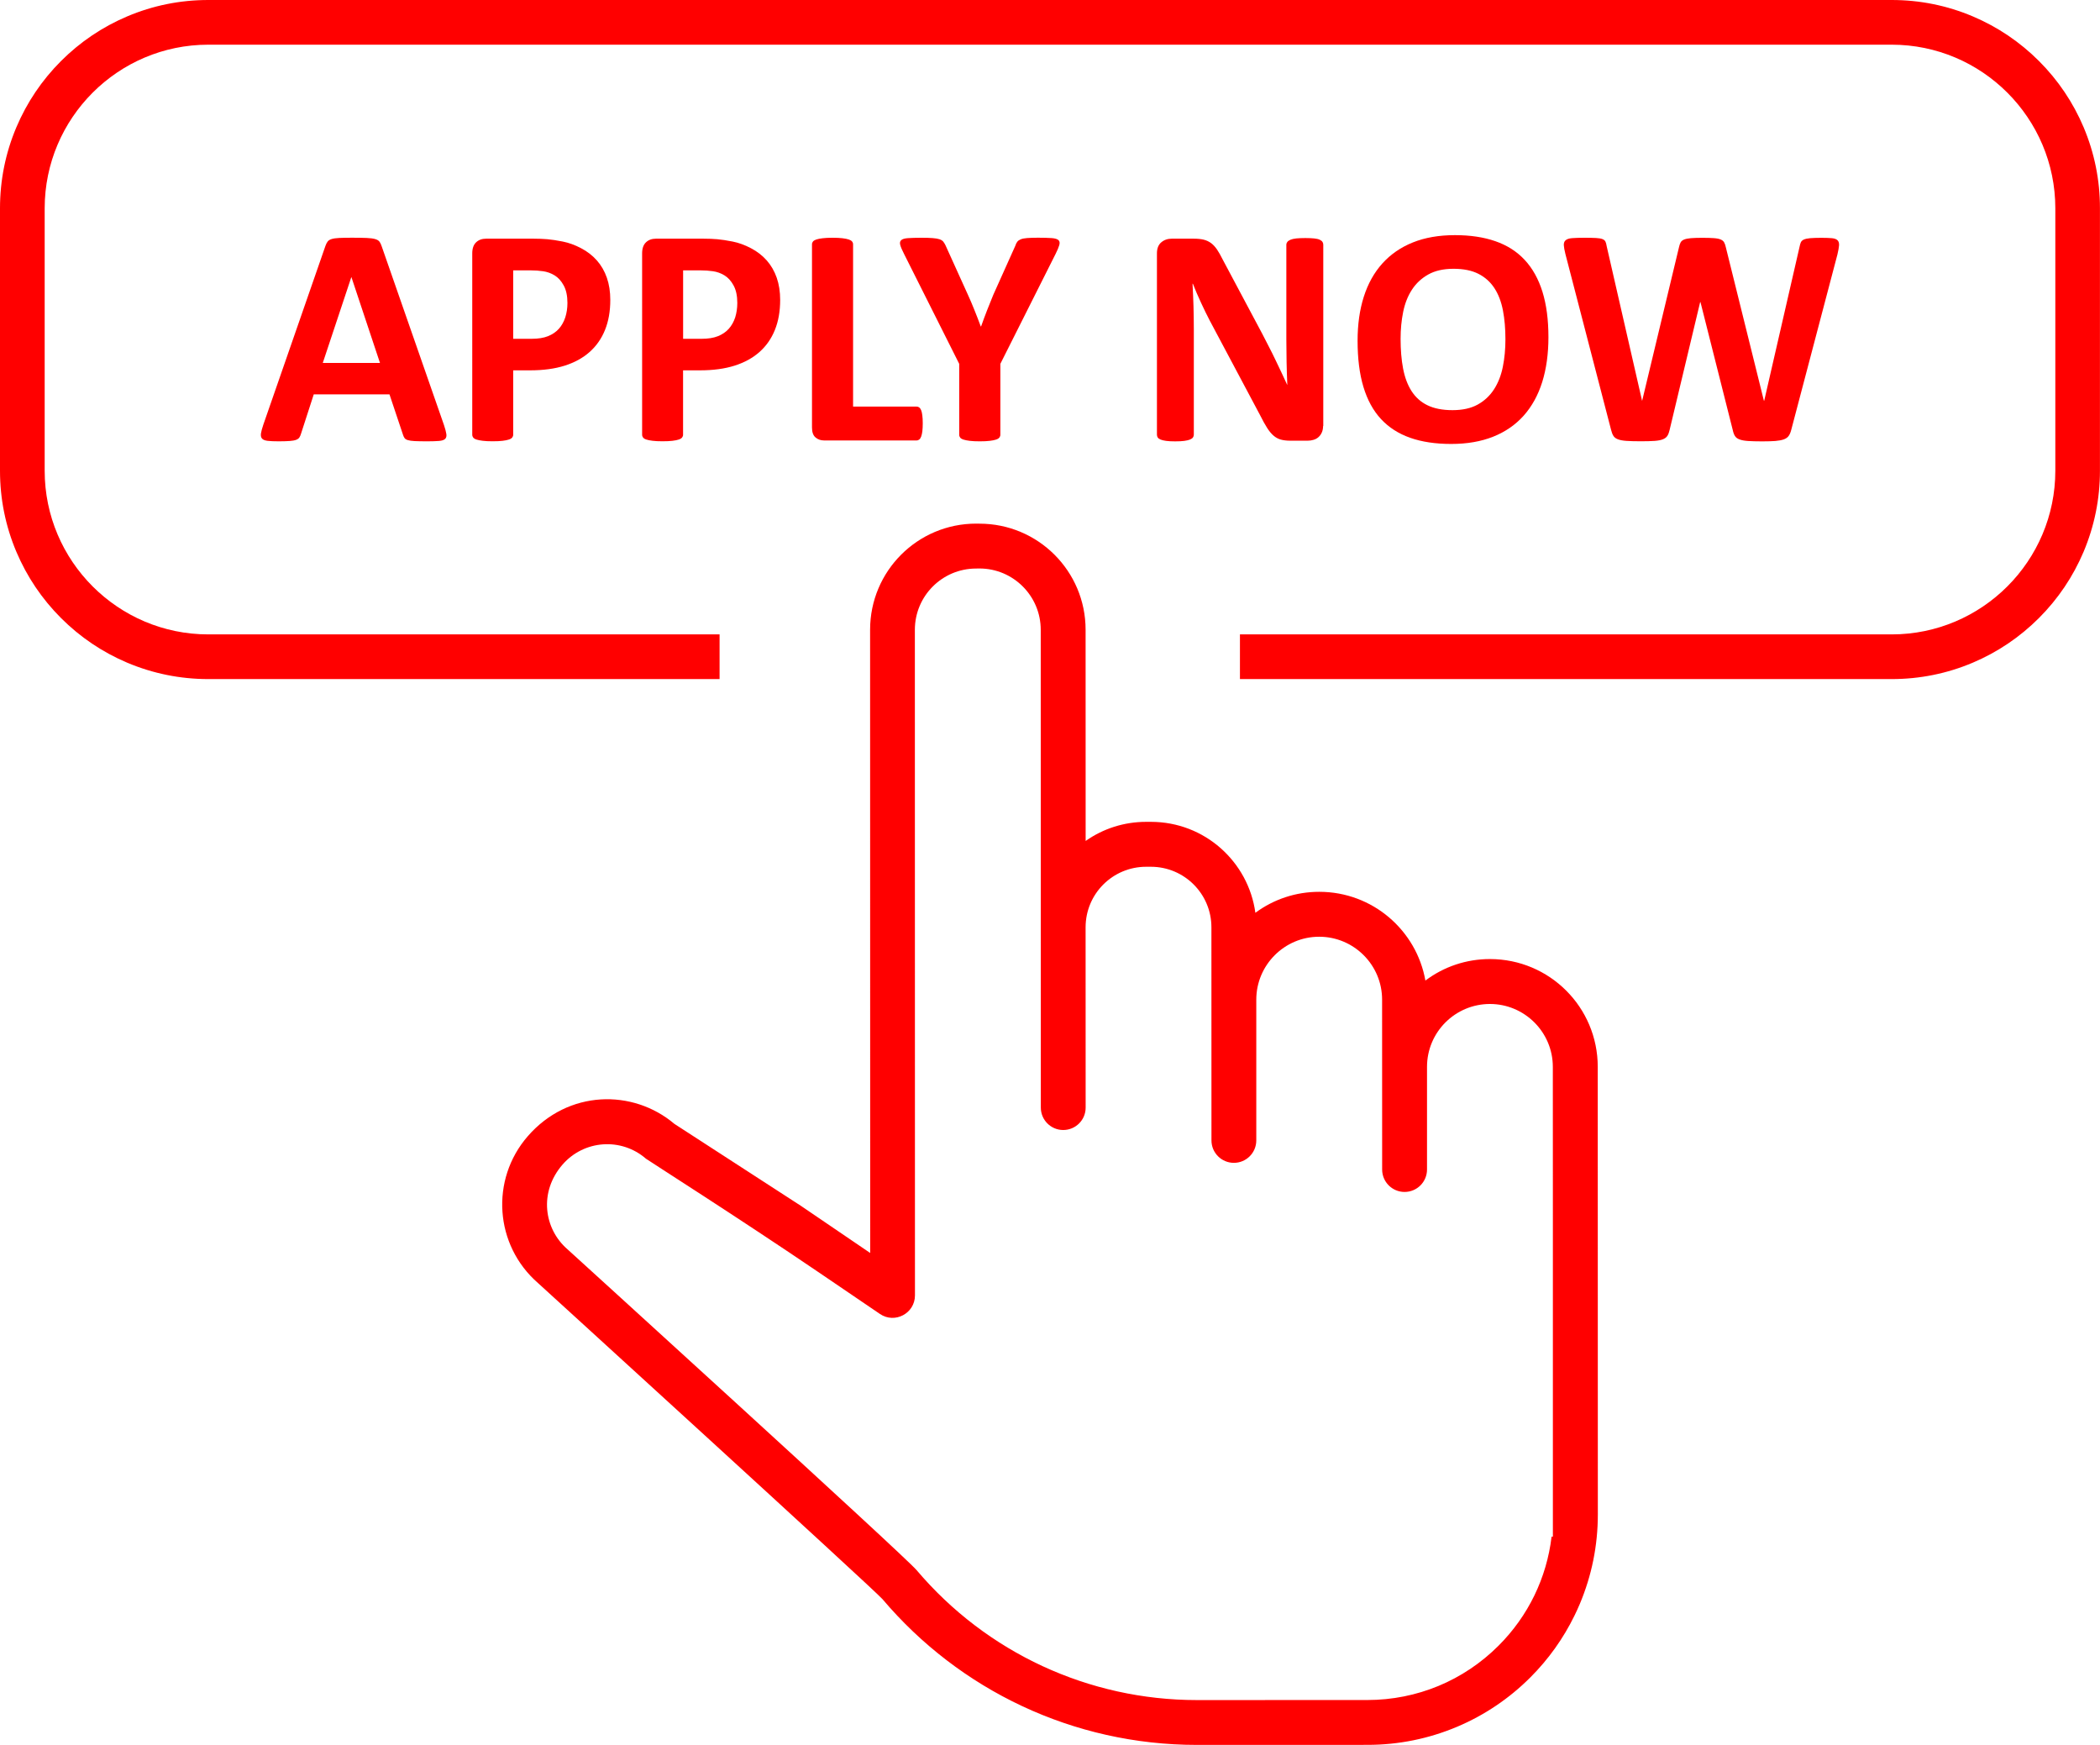 <?xml version="1.0" encoding="utf-8"?>
<!-- Generator: Adobe Illustrator 25.0.0, SVG Export Plug-In . SVG Version: 6.00 Build 0)  -->
<svg version="1.1" id="Layer_1" xmlns="http://www.w3.org/2000/svg" xmlns:xlink="http://www.w3.org/1999/xlink" x="0px" y="0px"
	 viewBox="0 0 4394.8 3651" style="enable-background:new 0 0 4394.8 3651;" xml:space="preserve">
<g>
	<g>
		<g>
			<path style="fill:#FF0000;" d="M929.2,889.5c2.6,7.8,4.2,14,4.9,18.6c0.7,4.6-0.2,8-2.6,10.3c-2.4,2.3-6.6,3.7-12.7,4.2
				c-6.1,0.5-14.5,0.8-25.1,0.8c-11.1,0-19.7-0.2-25.9-0.5c-6.2-0.3-10.9-1-14.2-2c-3.3-1-5.5-2.3-6.8-4.1c-1.3-1.7-2.4-4-3.3-6.8
				l-28.4-84.8H656.6l-26.7,82.5c-0.9,3-2,5.6-3.4,7.7c-1.4,2.1-3.7,3.7-6.8,4.9c-3.2,1.2-7.6,2-13.4,2.4
				c-5.8,0.4-13.3,0.7-22.7,0.7c-10,0-17.8-0.3-23.5-1c-5.7-0.7-9.6-2.2-11.7-4.7c-2.2-2.5-2.9-6-2.3-10.6
				c0.7-4.6,2.3-10.6,4.9-18.3l130.1-374.4c1.3-3.7,2.8-6.7,4.6-9c1.7-2.3,4.5-4,8.3-5.2c3.8-1.2,9.1-2,15.8-2.3
				c6.7-0.3,15.7-0.5,26.7-0.5c12.8,0,23,0.2,30.7,0.5c7.6,0.3,13.5,1.1,17.8,2.3c4.2,1.2,7.3,3,9.1,5.4c1.8,2.4,3.4,5.7,4.7,9.8
				L929.2,889.5z M735.5,580h-0.3l-59.7,179.4h119.7L735.5,580z"/>
		</g>
		<g>
			<path style="fill:#FF0000;" d="M1277.2,627.6c0,23.7-3.7,44.7-11.1,62.9c-7.4,18.3-18.2,33.6-32.3,46.1
				c-14.1,12.5-31.5,22-52,28.5c-20.5,6.5-44.7,9.8-72.6,9.8H1074v134.7c0,2.2-0.7,4.1-2.1,5.9c-1.4,1.7-3.8,3.2-7,4.2
				c-3.3,1.1-7.6,2-13,2.6c-5.4,0.7-12.4,1-20.9,1c-8.3,0-15.2-0.3-20.7-1c-5.5-0.7-9.9-1.5-13.2-2.6c-3.3-1.1-5.5-2.5-6.8-4.2
				c-1.3-1.7-2-3.7-2-5.9V530.1c0-10.2,2.7-17.9,8-23c5.3-5.1,12.3-7.7,21-7.7h99.5c10,0,19.5,0.4,28.5,1.1c9,0.8,19.8,2.4,32.4,4.9
				c12.6,2.5,25.4,7.1,38.3,13.9c12.9,6.7,24,15.3,33.1,25.6c9.1,10.3,16.1,22.4,20.9,36.2C1274.8,594.9,1277.2,610.4,1277.2,627.6z
				 M1187.5,633.8c0-14.8-2.6-27-7.8-36.5c-5.2-9.6-11.6-16.6-19.2-21.2c-7.6-4.6-15.6-7.4-24-8.6c-8.4-1.2-17-1.8-25.9-1.8H1074
				v143.2h38.5c13.7,0,25.2-1.8,34.4-5.5c9.2-3.7,16.8-8.9,22.7-15.5c5.9-6.6,10.3-14.6,13.4-23.8
				C1186,654.7,1187.5,644.7,1187.5,633.8z"/>
		</g>
		<g>
			<path style="fill:#FF0000;" d="M1632.7,627.6c0,23.7-3.7,44.7-11.1,62.9c-7.4,18.3-18.2,33.6-32.3,46.1
				c-14.1,12.5-31.5,22-52,28.5c-20.5,6.5-44.7,9.8-72.6,9.8h-35.2v134.7c0,2.2-0.7,4.1-2.1,5.9c-1.4,1.7-3.8,3.2-7,4.2
				c-3.3,1.1-7.6,2-13,2.6c-5.4,0.7-12.4,1-20.9,1c-8.3,0-15.2-0.3-20.7-1c-5.5-0.7-9.9-1.5-13.2-2.6c-3.3-1.1-5.5-2.5-6.8-4.2
				c-1.3-1.7-2-3.7-2-5.9V530.1c0-10.2,2.7-17.9,8-23c5.3-5.1,12.3-7.7,21-7.7h99.5c10,0,19.5,0.4,28.5,1.1c9,0.8,19.8,2.4,32.4,4.9
				c12.6,2.5,25.4,7.1,38.3,13.9c12.9,6.7,24,15.3,33.1,25.6c9.1,10.3,16.1,22.4,20.9,36.2C1630.3,594.9,1632.7,610.4,1632.7,627.6z
				 M1543,633.8c0-14.8-2.6-27-7.8-36.5c-5.2-9.6-11.6-16.6-19.2-21.2c-7.6-4.6-15.6-7.4-24-8.6c-8.4-1.2-17-1.8-25.9-1.8h-36.5
				v143.2h38.5c13.7,0,25.2-1.8,34.4-5.5c9.2-3.7,16.8-8.9,22.7-15.5c5.9-6.6,10.3-14.6,13.4-23.8
				C1541.5,654.7,1543,644.7,1543,633.8z"/>
		</g>
		<g>
			<path style="fill:#FF0000;" d="M1931.1,885.6c0,6.5-0.3,12-0.8,16.5c-0.5,4.5-1.4,8.2-2.4,11.1c-1.1,2.9-2.4,5.1-4.1,6.4
				s-3.5,2-5.7,2h-193.4c-7.2,0-13.2-2.1-18.1-6.4c-4.9-4.2-7.3-11.1-7.3-20.7V511.2c0-2.2,0.7-4.1,2.1-5.9c1.4-1.7,3.8-3.1,7-4.2
				c3.3-1.1,7.7-2,13.2-2.6c5.5-0.7,12.4-1,20.7-1c8.5,0,15.4,0.3,20.9,1c5.4,0.7,9.8,1.5,13,2.6c3.3,1.1,5.6,2.5,7,4.2
				c1.4,1.7,2.1,3.7,2.1,5.9v339.5h132.7c2.2,0,4.1,0.6,5.7,1.8c1.6,1.2,3,3.2,4.1,5.9c1.1,2.7,1.9,6.3,2.4,10.8
				C1930.8,873.6,1931.1,879,1931.1,885.6z"/>
		</g>
		<g>
			<path style="fill:#FF0000;" d="M2093.5,761.3v148.4c0,2.2-0.7,4.1-2.1,5.9c-1.4,1.7-3.8,3.2-7,4.2c-3.3,1.1-7.7,2-13.2,2.6
				c-5.5,0.7-12.4,1-20.7,1c-8.5,0-15.4-0.3-20.9-1c-5.4-0.7-9.8-1.5-13.2-2.6c-3.4-1.1-5.7-2.5-7-4.2c-1.3-1.7-2-3.7-2-5.9V761.3
				L1892,531.4c-4.1-8-6.8-14.3-8-18.8c-1.2-4.5-0.5-7.8,2-10.1c2.5-2.3,7.1-3.7,13.9-4.2c6.7-0.5,16.1-0.8,28-0.8
				c10,0,18,0.2,24,0.7c6,0.4,10.7,1.3,14.2,2.4c3.5,1.2,6,2.8,7.7,4.7c1.6,2,3.2,4.5,4.7,7.5l47,103.7c4.6,10,9.1,20.5,13.5,31.6
				c4.5,11.1,9,22.7,13.5,34.9h0.7c4.1-11.7,8.4-23.2,12.7-34.2c4.3-11.1,8.6-21.6,12.7-31.6l46.3-103.1c1.1-3.5,2.4-6.2,4.1-8.3
				c1.6-2.1,4.1-3.8,7.3-5.1c3.3-1.3,7.7-2.2,13.4-2.6c5.7-0.4,13.2-0.7,22.5-0.7c12.4,0,22,0.3,28.9,0.8c6.8,0.5,11.5,2,14,4.2
				c2.5,2.3,3.1,5.7,1.8,10.3c-1.3,4.6-3.9,10.8-7.8,18.6L2093.5,761.3z"/>
		</g>
		<g>
			<path style="fill:#FF0000;" d="M2768.9,891.4c0,5-0.9,9.5-2.6,13.4c-1.7,3.9-4.1,7.2-7,9.8c-2.9,2.6-6.4,4.5-10.4,5.7
				c-4,1.2-8.1,1.8-12.2,1.8h-36.5c-7.6,0-14.2-0.8-19.7-2.3c-5.5-1.5-10.7-4.3-15.3-8.3c-4.7-4-9.2-9.5-13.5-16.3
				c-4.4-6.8-9.2-15.7-14.7-26.6l-105-197.3c-6.1-11.7-12.3-24.4-18.6-38c-6.3-13.6-12-26.8-17-39.6h-0.7c0.9,15.7,1.5,31.3,2,46.8
				c0.4,15.5,0.7,31.6,0.7,48.1v220.8c0,2.2-0.6,4.1-1.8,5.9c-1.2,1.7-3.3,3.2-6.2,4.4c-2.9,1.2-6.9,2.1-11.9,2.8
				c-5,0.7-11.4,1-19.2,1c-7.6,0-13.9-0.3-18.9-1c-5-0.7-8.9-1.6-11.7-2.8c-2.8-1.2-4.8-2.7-5.9-4.4c-1.1-1.7-1.6-3.7-1.6-5.9V530.1
				c0-10.2,3-17.9,9-23c6-5.1,13.3-7.7,22-7.7h46c8.3,0,15.2,0.7,20.9,2.1c5.7,1.4,10.7,3.8,15.2,7c4.5,3.3,8.6,7.8,12.6,13.5
				c3.9,5.8,7.9,12.9,12.1,21.4l82.2,154.3c4.8,9.4,9.5,18.5,14.2,27.6c4.7,9,9.2,18,13.5,27.1c4.3,9,8.6,17.9,12.7,26.6
				c4.1,8.7,8.2,17.4,12.1,26.1h0.3c-0.7-15.2-1.1-31.1-1.5-47.6c-0.3-16.5-0.5-32.3-0.5-47.3v-198c0-2.2,0.7-4.1,2-5.9
				c1.3-1.7,3.5-3.3,6.5-4.6c3-1.3,7.1-2.2,12.1-2.8c5-0.5,11.4-0.8,19.2-0.8c7.4,0,13.6,0.3,18.6,0.8c5,0.5,8.9,1.5,11.6,2.8
				c2.7,1.3,4.6,2.8,5.7,4.6c1.1,1.7,1.6,3.7,1.6,5.9V891.4z"/>
		</g>
		<g>
			<path style="fill:#FF0000;" d="M3240.5,705.5c0,35-4.4,66.3-13,93.9c-8.7,27.6-21.6,51-38.8,70.3c-17.2,19.2-38.4,33.9-63.8,44
				c-25.3,10.1-54.6,15.2-87.9,15.2c-32.8,0-61.5-4.3-85.9-12.9s-44.8-21.7-61.1-39.3c-16.3-17.6-28.5-40-36.7-67.2
				c-8.2-27.2-12.2-59.4-12.2-96.5c0-34.1,4.3-64.8,13-92.1c8.7-27.3,21.6-50.5,38.8-69.6c17.2-19.1,38.4-33.8,63.8-44
				c25.3-10.2,54.7-15.3,88.2-15.3c32,0,60.2,4.2,84.6,12.7c24.5,8.5,44.9,21.5,61.3,39.1c16.4,17.6,28.8,39.8,37.2,66.7
				C3236.3,637.3,3240.5,669,3240.5,705.5z M3150.5,710.1c0-22.2-1.7-42.3-5.2-60.5c-3.5-18.2-9.4-33.7-17.8-46.6
				c-8.4-12.9-19.5-22.9-33.4-30c-13.9-7.1-31.3-10.6-52.2-10.6c-21.1,0-38.7,4-52.8,11.9c-14.1,7.9-25.6,18.5-34.2,31.8
				c-8.7,13.3-14.8,28.8-18.4,46.5c-3.6,17.7-5.4,36.5-5.4,56.3c0,23,1.7,43.8,5.2,62.1c3.5,18.4,9.3,34.1,17.6,47.1
				c8.3,13,19.3,23,33.3,29.8c13.9,6.8,31.4,10.3,52.5,10.3c21.1,0,38.7-3.9,52.8-11.7c14.1-7.8,25.5-18.5,34.2-32
				c8.7-13.5,14.8-29.2,18.4-47.1C3148.7,749.4,3150.5,730.3,3150.5,710.1z"/>
		</g>
		<g>
			<path style="fill:#FF0000;" d="M3748.6,899.6c-1.3,5.2-3.1,9.4-5.4,12.6c-2.3,3.2-5.7,5.5-10.3,7.2c-4.6,1.6-10.4,2.7-17.6,3.3
				c-7.2,0.5-16.3,0.8-27.4,0.8c-12.4,0-22.3-0.3-29.8-0.8c-7.5-0.5-13.4-1.6-17.8-3.3c-4.4-1.6-7.5-4-9.5-7.2
				c-2-3.1-3.5-7.3-4.6-12.6l-67.5-267.4h-0.7l-63.9,267.4c-1.1,5-2.6,9.1-4.6,12.2c-2,3.2-5.1,5.6-9.3,7.3
				c-4.2,1.7-10,2.9-17.3,3.4c-7.3,0.5-16.9,0.8-28.9,0.8c-12.6,0-22.7-0.3-30.2-0.8c-7.5-0.5-13.4-1.6-17.8-3.3
				c-4.4-1.6-7.5-4-9.5-7.2c-2-3.1-3.6-7.3-4.9-12.6L3276,531.4c-2-7.8-3-14-3.3-18.4c-0.2-4.5,1-7.9,3.8-10.3
				c2.7-2.4,7.2-3.9,13.4-4.4c6.2-0.5,14.8-0.8,25.9-0.8c10.2,0,18.3,0.2,24.3,0.5c6,0.3,10.5,1.1,13.5,2.3c3,1.2,5.1,2.9,6.2,5.2
				c1.1,2.3,2,5.5,2.6,9.6l74,323.2h0.3l77-320.9c0.9-4.1,2-7.5,3.4-10.1c1.4-2.6,3.8-4.6,7.2-6c3.4-1.4,8-2.4,13.9-2.9
				c5.9-0.5,13.7-0.8,23.5-0.8c10.4,0,18.8,0.2,24.9,0.7c6.2,0.4,11,1.4,14.3,2.8c3.4,1.4,5.8,3.4,7.3,6c1.5,2.6,2.7,6.1,3.6,10.4
				l79.6,320.9h0.7l74-322.2c0.7-3.5,1.5-6.5,2.6-9c1.1-2.5,3.1-4.5,6.2-5.9c3-1.4,7.4-2.4,13-2.9c5.7-0.5,13.6-0.8,23.8-0.8
				c9.6,0,17,0.3,22.3,0.8c5.3,0.5,9.2,2,11.6,4.4c2.4,2.4,3.4,5.9,3.1,10.6c-0.3,4.7-1.5,11-3.4,19.1L3748.6,899.6z"/>
		</g>
	</g>
	<path style="fill:#FF0000;" d="M4360.5,266.2c-22-51.9-53.4-98.5-93.4-138.5c-40-40-86.6-71.4-138.5-93.4
		C4074.8,11.5,4017.7,0,3958.9,0h-3523C377.1,0,320,11.5,266.2,34.3c-51.9,22-98.5,53.4-138.5,93.4c-40,40-71.4,86.6-93.4,138.5
		C11.5,320,0,377.1,0,435.9V985c0,58.8,11.5,115.9,34.3,169.7c22,51.9,53.4,98.5,93.4,138.5c40,40,86.6,71.4,138.5,93.4
		c53.8,22.7,110.9,34.3,169.7,34.3h1070v-93.5h-1070c-188.8,0-342.4-153.6-342.4-342.4V435.9c0-188.8,153.6-342.4,342.4-342.4h3523
		c188.8,0,342.4,153.6,342.4,342.4V985c0,188.8-153.6,342.4-342.4,342.4H2594.9v93.5h1363.9c58.8,0,115.9-11.5,169.7-34.3
		c51.9-22,98.5-53.4,138.5-93.4c40-40,71.4-86.6,93.4-138.5c22.7-53.8,34.3-110.9,34.3-169.7V435.9
		C4394.8,377.1,4383.2,320,4360.5,266.2z"/>
	<g>
		<path style="fill:#FF0000;" d="M2042.9,1095.6c-122.7,0-222,99.3-222,222.1l0.2,1304l-145.4-98.9l-264.3-171.2
			c-86.8-73.4-222.2-71.7-307,25.9c-78.9,90.8-69.3,228.1,21.5,307.1c0,0,703.8,641.5,720.9,661.4c161.2,190.2,398.9,305,658,305
			l357-0.1c65.1,0,128.2-12.8,187.7-37.9c57.4-24.3,109-59.1,153.2-103.3c38-38,69-81.5,92.4-129.4c3.8-7.8,7.5-15.8,10.9-23.9
			c25.1-59.5,37.9-122.6,37.9-187.7c0-4-0.2-915.4-0.2-936.5c0-124.7-100.9-225.5-225.6-225.5c-49.4,0-96.3,15.8-135.1,45
			c-18.5-104.7-110.1-185.7-222.1-185.7h0c-48.8,0-95.2,15.4-133.7,43.9c-14.6-106.7-106.1-190.3-218.6-190.3l-9.9,0
			c-46,0-89.9,14-126.7,40l-0.1-441.9c0-122.7-99.4-222-222.1-222L2042.9,1095.6z M2049.8,1189.5c70.7,0,128.2,57.5,128.2,128.2
			c0,13,0.1,589.4,0.2,999.8c0,25.9,21,46.9,46.9,46.9c26.1,0,47-21.2,46.9-46.9c0-93.5,0-119.7-0.1-377.2
			c0-70.2,56.8-126.7,126.7-126.7l9.9,0c70,0,126.7,56.7,126.7,126.7c0,260.5,0.1,337.6,0.1,445.9c0,25.9,21,46.9,46.9,46.9
			c25.9,0,46.9-21,46.9-46.9c0-81,0-115.2,0-294.5c0-72.6,59.1-131.7,131.6-131.7l0,0c72.6,0,131.7,59,131.7,131.6
			c0,8.5,0,174.2,0.1,355.5c0,25.9,21,46.9,46.9,46.9c26.2,0,47-21.2,47-46.9c0-68.6,0-102.8,0-214.7c0-73.2,59.3-131.6,131.6-131.7
			l0,0c72.6,0,131.7,59,131.7,131.6c0,139.2,0.1,240.7,0.1,315h0v667.9h-2.7c-10.2,86.1-48.7,165.9-110.9,228.1
			c-73.3,73.3-170.8,113.7-274.5,113.8l-357,0.1c-226.2,0-439.9-99-586.4-271.8c-26.5-31.3-730.9-671.6-730.9-671.6
			c-49-42.6-60.2-119.4-10.1-177.1c44.9-51.6,123-57.1,174.6-12.2c2.9,2.5,195,124.5,364,239.4c38.3,26,80.1,54.4,125.6,85.4
			c31.1,21.2,73.3-1.2,73.3-38.8l-0.2-1392.7c0-70.8,57.3-128.2,128.2-128.2L2049.8,1189.5z"/>
	</g>
</g>
</svg>
